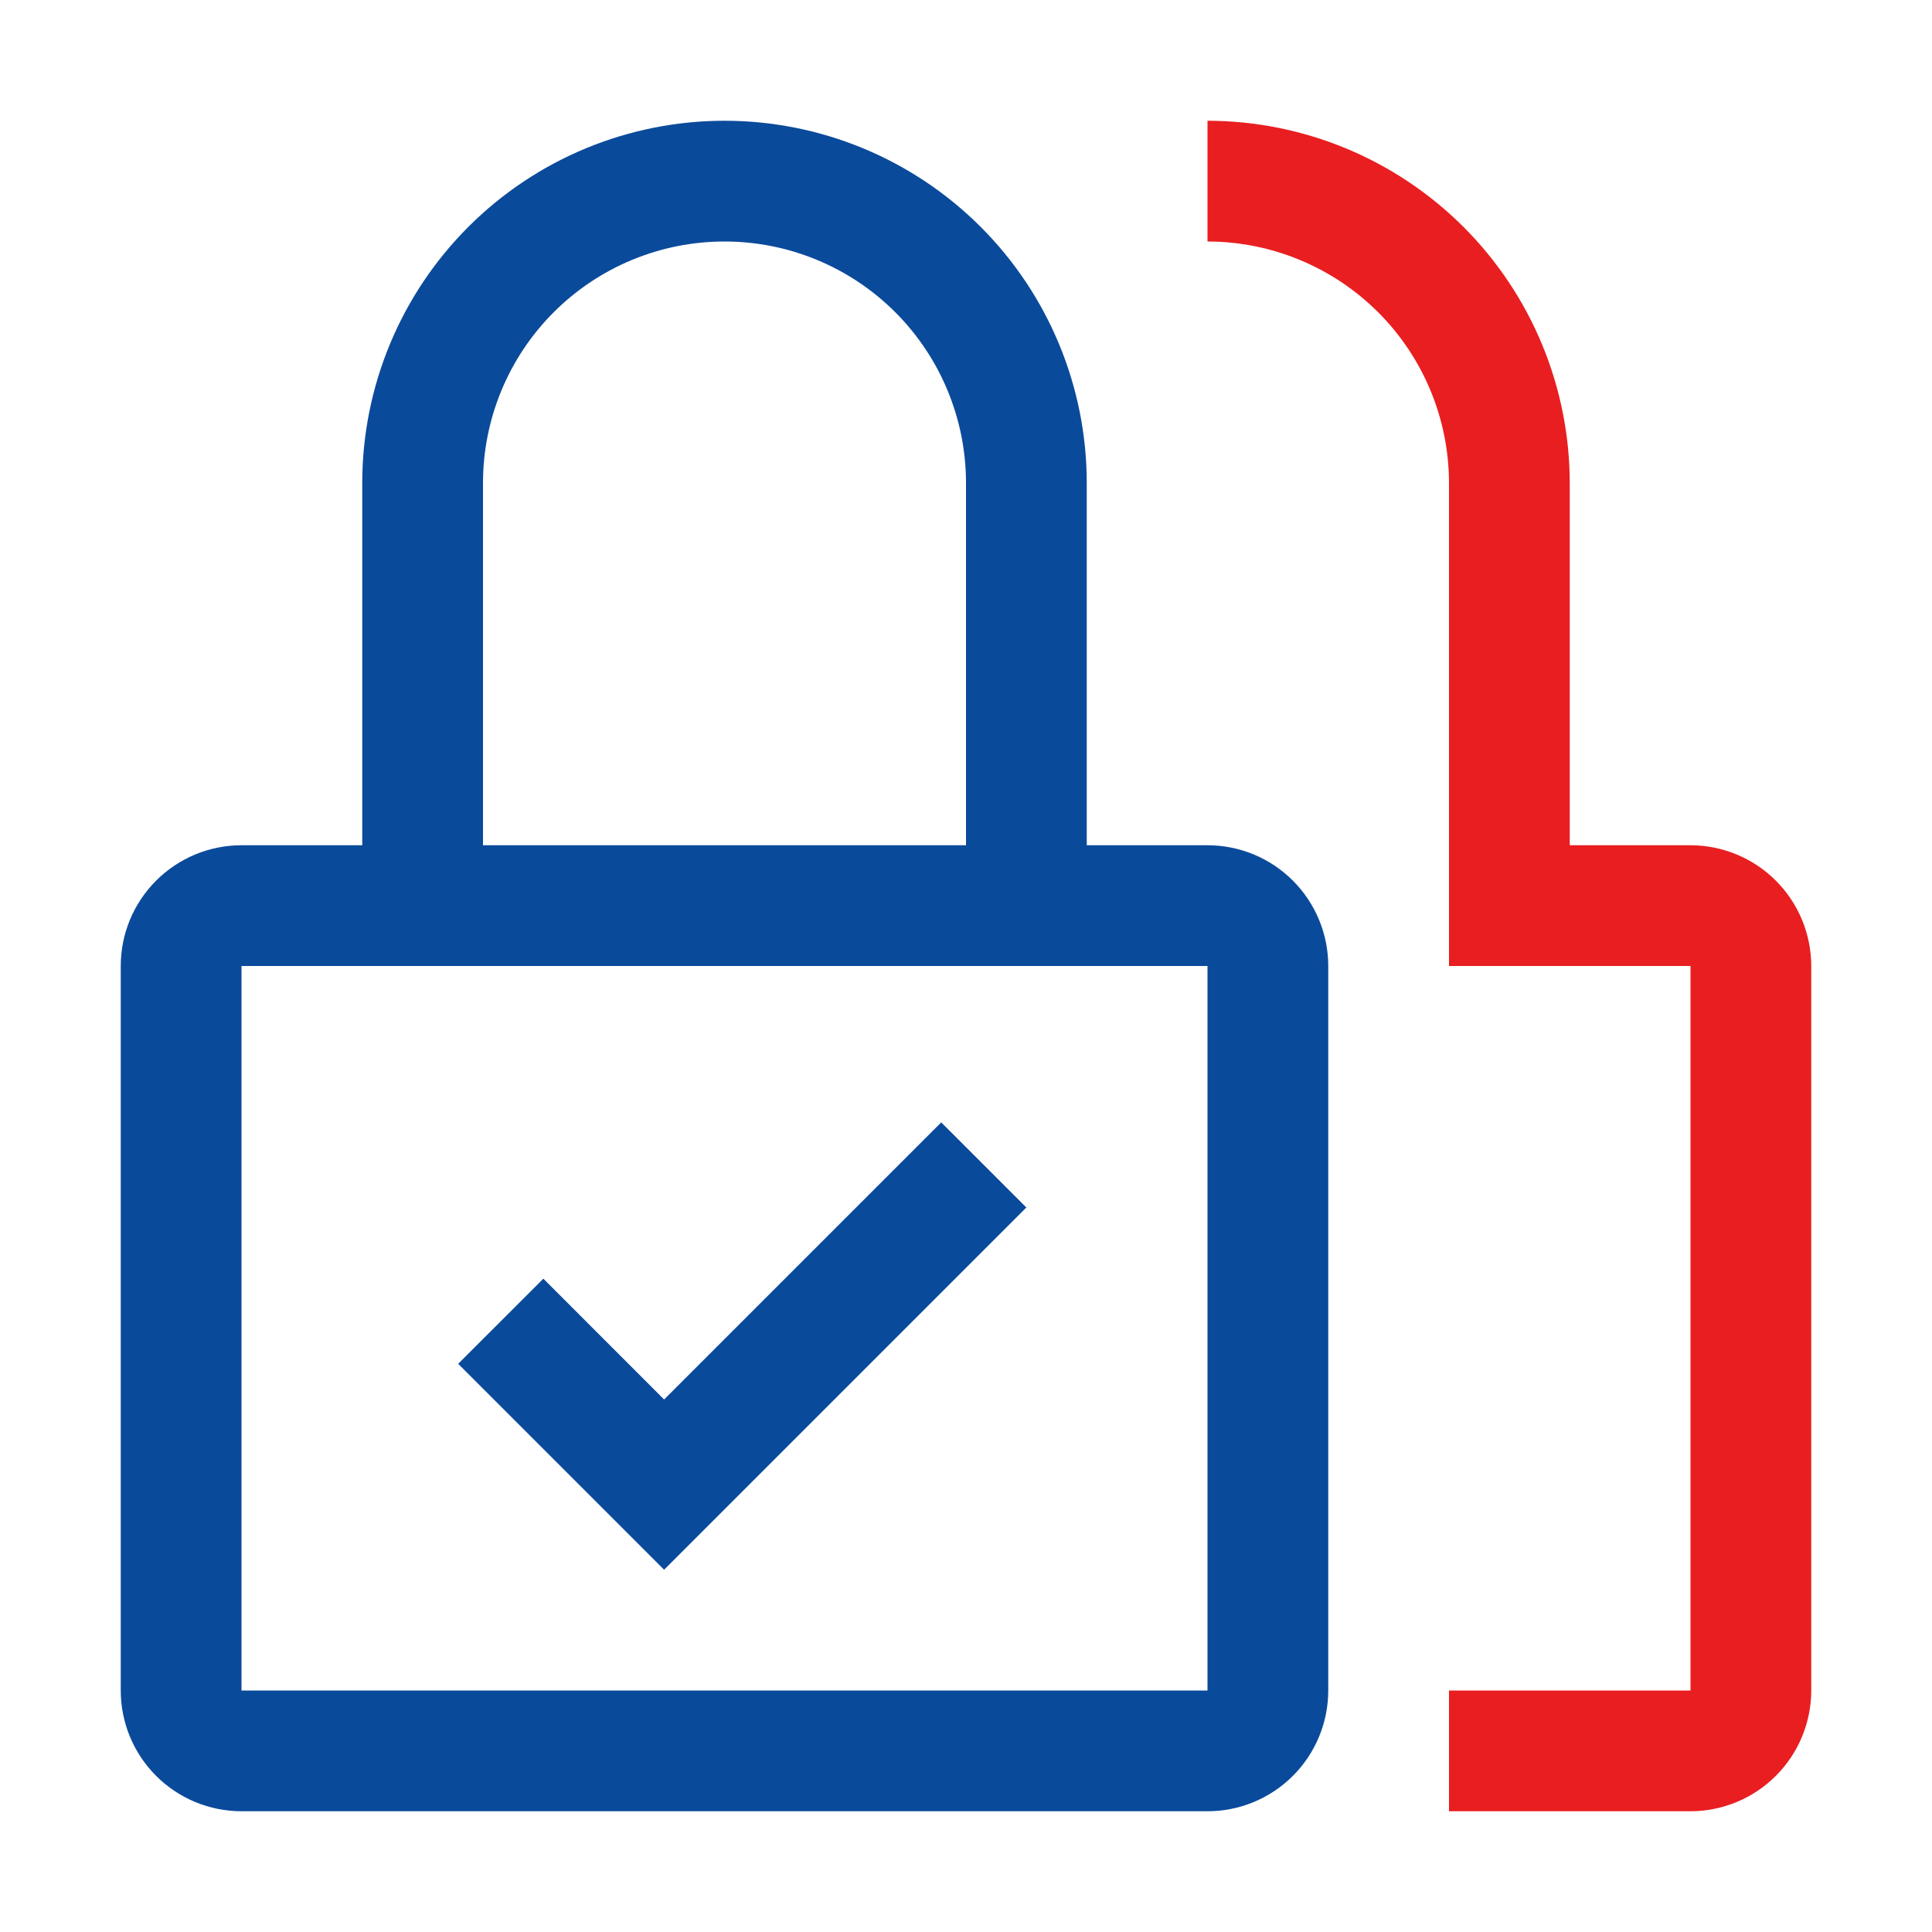 <svg width="100" height="100" viewBox="0 0 100 100" fill="none" xmlns="http://www.w3.org/2000/svg">
<g clip-path="url(#clip0_4011_7910)">
<path d="M34.374 72.438L28.124 66.184L23.715 70.591L34.374 81.25L53.124 62.5L48.718 58.094L34.374 72.438Z" fill="#0A4A9B"/>
<path d="M87.5 93.75H75V87.5H87.5V50H75V25C74.996 21.686 73.678 18.509 71.335 16.165C68.991 13.822 65.814 12.504 62.5 12.5V6.25C67.471 6.256 72.237 8.233 75.752 11.748C79.267 15.263 81.245 20.029 81.25 25V43.75H87.5C89.157 43.752 90.746 44.411 91.918 45.583C93.089 46.754 93.748 48.343 93.75 50V87.5C93.748 89.157 93.089 90.746 91.918 91.918C90.746 93.089 89.157 93.748 87.5 93.75Z" fill="#E91E20"/>
<path d="M62.5 43.75H56.25V25C56.25 20.027 54.275 15.258 50.758 11.742C47.242 8.225 42.473 6.25 37.5 6.25C32.527 6.25 27.758 8.225 24.242 11.742C20.725 15.258 18.75 20.027 18.75 25V43.75H12.5C10.842 43.75 9.253 44.408 8.081 45.581C6.908 46.753 6.25 48.342 6.25 50V87.5C6.25 89.158 6.908 90.747 8.081 91.919C9.253 93.091 10.842 93.75 12.5 93.75H62.5C64.158 93.75 65.747 93.091 66.919 91.919C68.091 90.747 68.75 89.158 68.75 87.5V50C68.75 48.342 68.091 46.753 66.919 45.581C65.747 44.408 64.158 43.75 62.5 43.75ZM25 25C25 21.685 26.317 18.505 28.661 16.161C31.005 13.817 34.185 12.5 37.5 12.5C40.815 12.5 43.995 13.817 46.339 16.161C48.683 18.505 50 21.685 50 25V43.75H25V25ZM62.5 87.5H12.5V50H62.5V87.5Z" fill="#0A4A9B"/>
</g>
<defs>
<clipPath id="clip0_4011_7910">
<rect width="100" height="100" fill="white"/>
</clipPath>
</defs>
</svg>
